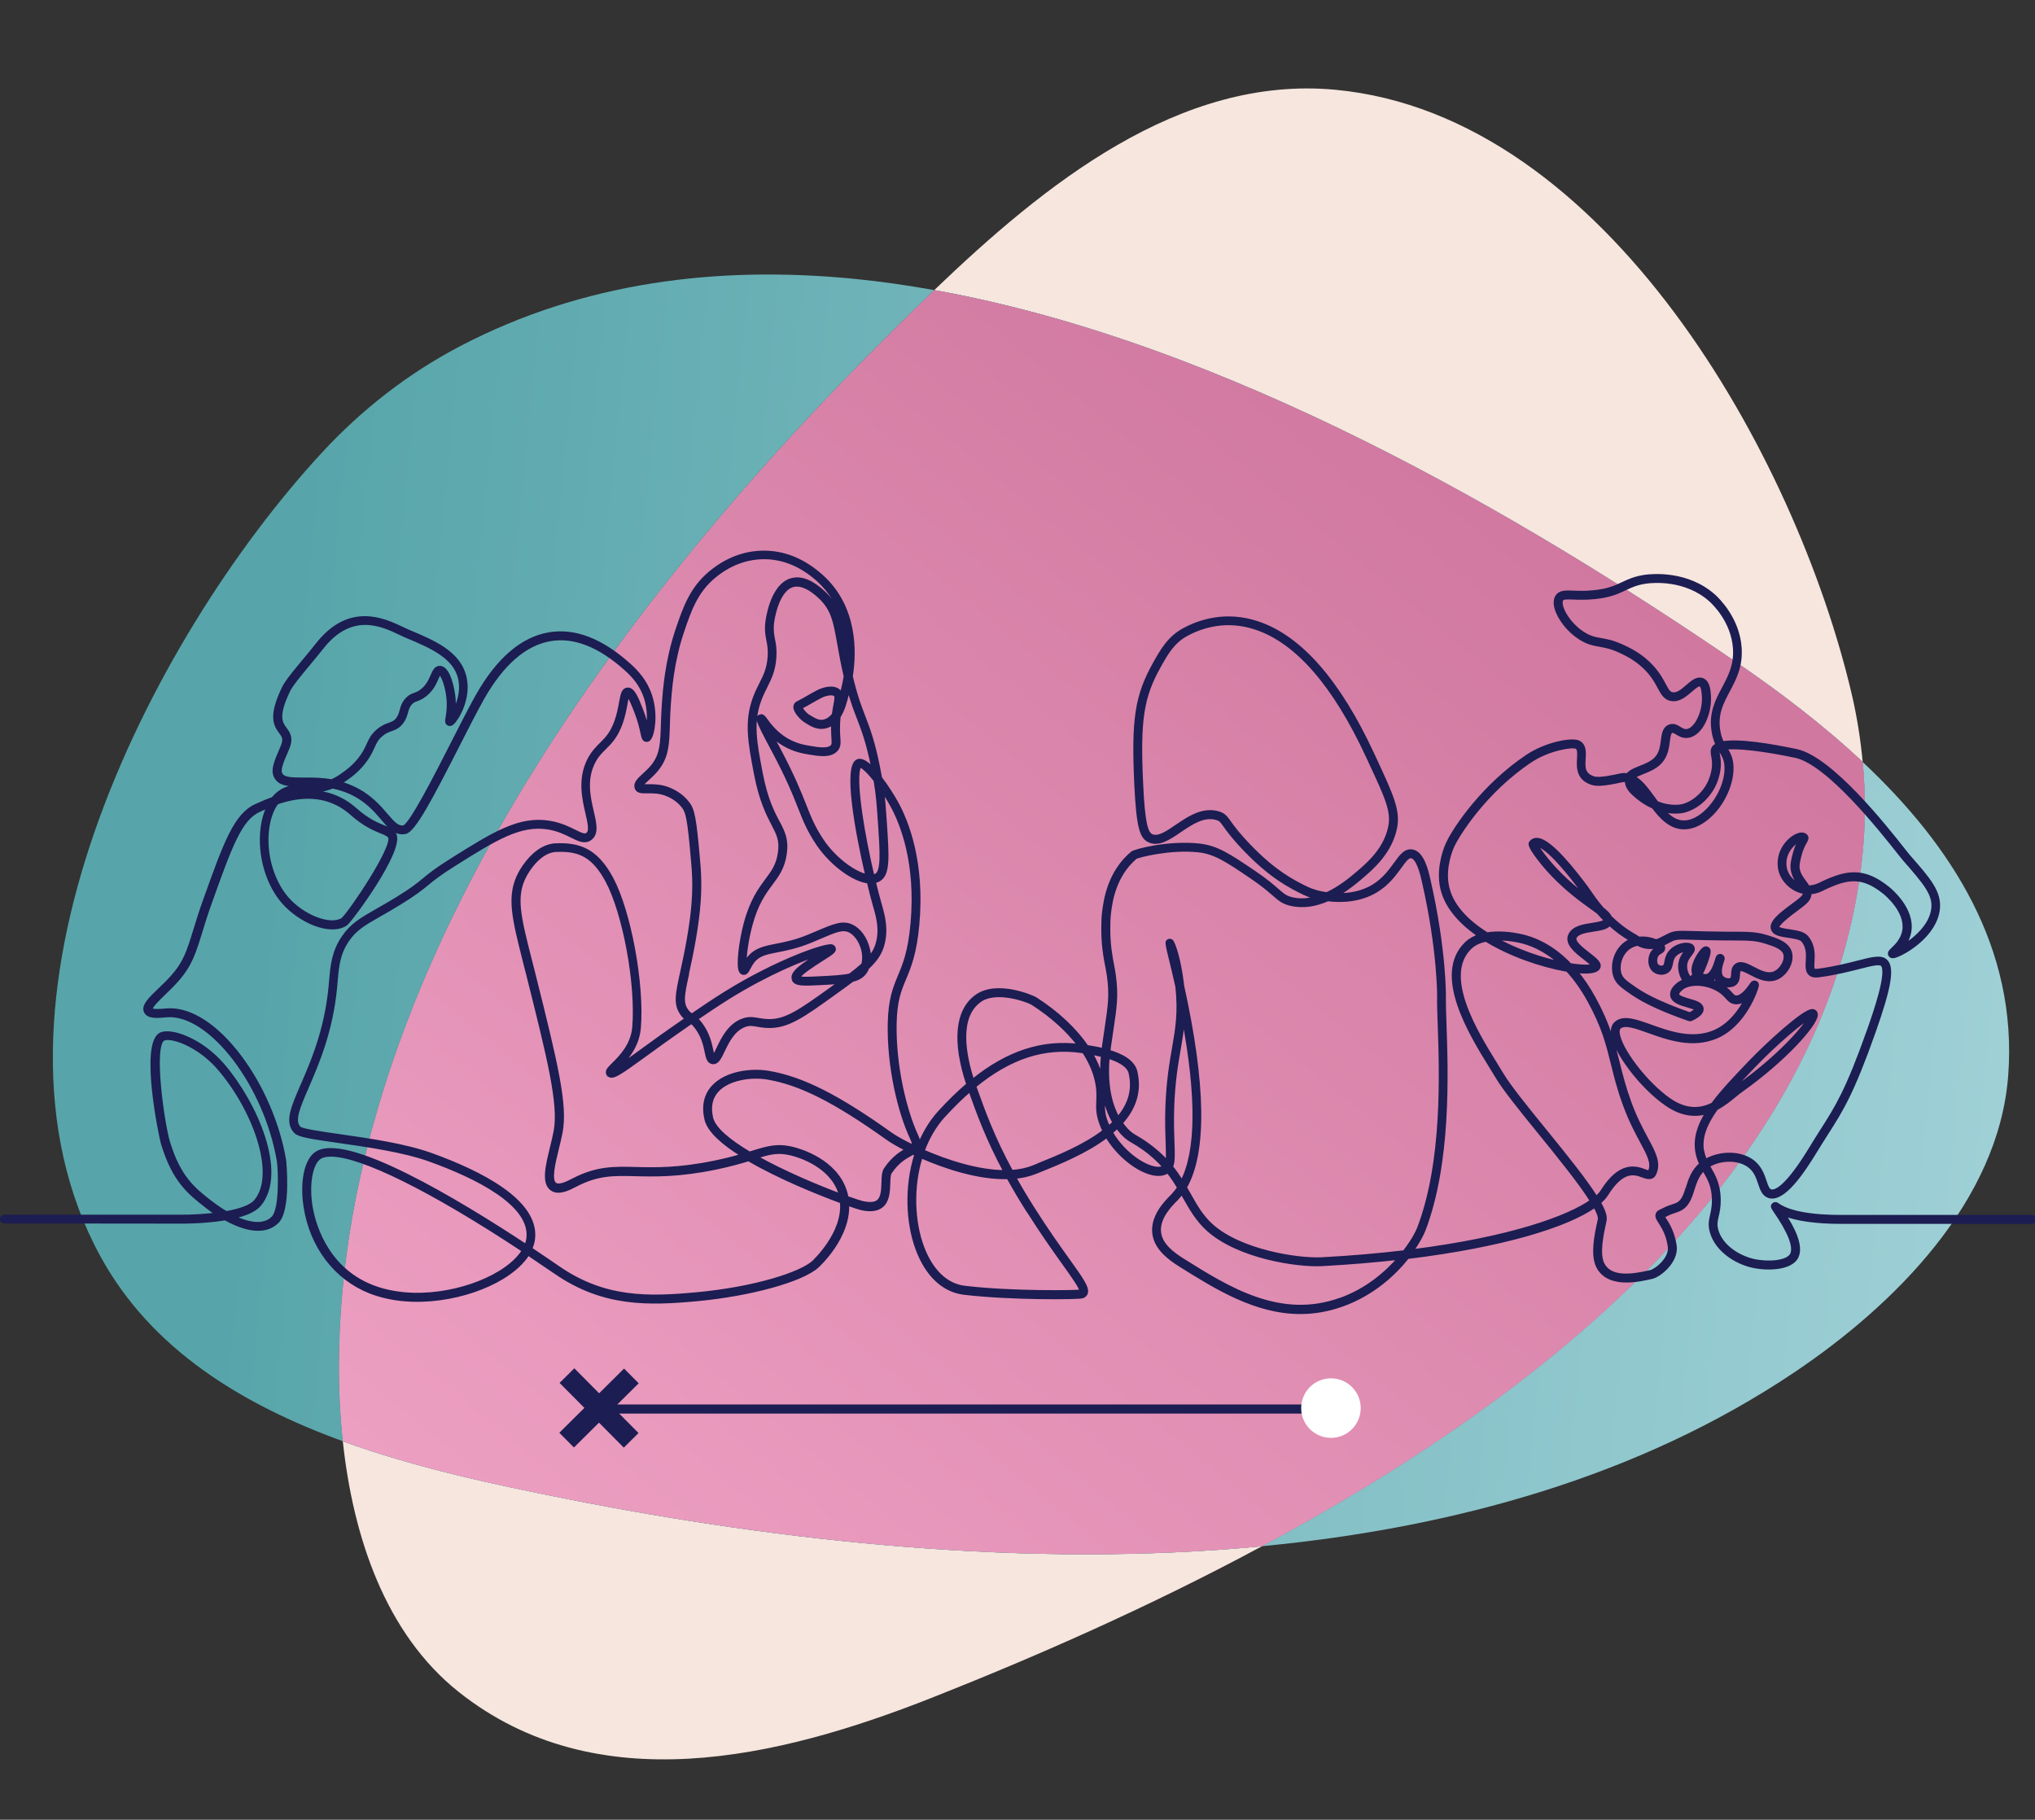 <?xml version="1.0" encoding="UTF-8"?><svg id="Layer_1" xmlns="http://www.w3.org/2000/svg" width="454" height="406" xmlns:xlink="http://www.w3.org/1999/xlink" viewBox="0 0 454 406"><rect x="0" y="0" width="454" height="406" fill="#333333" stroke="none"/><defs><style>.cls-1,.cls-2{fill:#1c1d52;}.cls-3{fill:url(#linear-gradient-4);}.cls-4{fill:url(#linear-gradient-3);}.cls-5{fill:url(#linear-gradient-2);}.cls-6{fill:url(#linear-gradient);}.cls-7{fill:#f6e6de;}.cls-8{fill:#fff;}.cls-2{stroke:#1c1d52;stroke-miterlimit:10;stroke-width:.75px;}</style><linearGradient id="linear-gradient" x1="-3578.04" y1="1604.7" x2="-3576.59" y2="1604.7" gradientTransform="translate(1113376.43 -370854.05) rotate(5.72) scale(299.27)" gradientUnits="userSpaceOnUse"><stop offset="0" stop-color="#57a5aa"/><stop offset="1" stop-color="#a6d5db"/></linearGradient><linearGradient id="linear-gradient-2" x1="-3578.04" y1="1604.84" x2="-3576.59" y2="1604.84" xlink:href="#linear-gradient"/><linearGradient id="linear-gradient-3" x1="-3578.04" y1="1604.72" x2="-3576.59" y2="1604.72" xlink:href="#linear-gradient"/><linearGradient id="linear-gradient-4" x1="-4201.81" y1="1627.02" x2="-4200.28" y2="1627.02" gradientTransform="translate(-391036.39 1158746.61) rotate(129.83) scale(271.43)" gradientUnits="userSpaceOnUse"><stop offset="0" stop-color="#cd739b"/><stop offset="1" stop-color="#f0a4c6"/></linearGradient></defs><path class="cls-6" d="M199.57,73.36c2.86-2.83,5.82-5.73,8.85-8.64-5.84-1.04-11.66-1.89-17.46-2.47-30.81-3.09-60.93.69-88.23,14.94h.01c-11.7,6.1-22.13,14.26-30.97,23.85-38.52,41.74-79.99,123.4-49.33,179.33,11.38,20.77,31.69,33.06,54.05,41.18-.62-5.8-.88-11.56-.86-17.1.3-87.39,63.19-171,123.95-231.1Z"/><path class="cls-5" d="M415.56,170c.68,7.29.65,14.66-.19,22h0c-3.33,29.17-16.45,54.94-35.36,77.61-25.57,30.65-61.69,55.57-98.46,75.36,43.04-4.11,84.33-15.66,118.76-38.79,22.44-15.08,45.59-38.23,47.71-66.19,2.16-28.42-12.6-51.34-32.47-69.99Z"/><path class="cls-7" d="M415.56,170c-.48-5.12-1.29-10.2-2.46-15.19-12.35-52.7-54.62-129.08-115.16-134.78-34.8-3.28-64.97,21.16-89.51,44.69,65,11.63,131.21,50.41,178.74,82.9,9.79,6.69,19.59,14.11,28.39,22.37Z"/><path class="cls-7" d="M126.63,334.45c-15.99-3.17-33.62-6.89-50.15-12.89,2.27,21.19,9.43,42.87,25.86,55.93,30.7,24.38,71.17,14.86,105.43,1.34,22.72-8.97,48.4-20.19,73.78-33.85-52.1,4.97-106.76-.98-154.92-10.52Z"/><path class="cls-4" d="M380.01,269.61c18.91-22.67,32.03-48.45,35.36-77.62h0c.84-7.33.87-14.7.19-21.99-8.8-8.26-18.6-15.68-28.39-22.37-47.53-32.49-113.75-71.28-178.74-82.9-3.04,2.91-5.99,5.81-8.85,8.64-60.76,60.1-123.65,143.71-123.95,231.1-.02,5.54.24,11.3.86,17.1,16.52,6,34.16,9.73,50.15,12.89,48.16,9.54,102.82,15.49,154.92,10.52,36.76-19.79,72.89-44.71,98.46-75.36Z"/><path class="cls-3" d="M380.01,269.61c18.91-22.67,32.03-48.45,35.36-77.62h0c.84-7.33.87-14.7.19-21.99-8.8-8.26-18.6-15.68-28.39-22.37-47.53-32.49-113.75-71.28-178.74-82.9-3.04,2.91-5.99,5.81-8.85,8.64-60.76,60.1-123.65,143.71-123.95,231.1-.02,5.54.24,11.3.86,17.1,16.52,6,34.16,9.73,50.15,12.89,48.16,9.54,102.82,15.49,154.92,10.52,36.76-19.79,72.89-44.71,98.46-75.36Z"/><g id="Layer_1-2"><path class="cls-2" d="M453.42,271.43h-42.87c-9.01,0-12.62-1.66-13.97-2.66-.44-.33-.74-.2-.92-.03-.4.37-.17.7.28,1.36,3.28,4.72,4.56,7.99,3.82,9.7-.85,1.95-5.62,2.15-8.67,1.42-3.29-.78-7.08-3.15-8.09-6.69-.37-1.3-.19-2.1.07-3.22.22-.94.48-2.11.44-3.86-.08-3.25-1.16-5.11-2.1-6.76-.11-.2-.22-.39-.34-.59,2.68-1.65,6.57-1.73,8.96-.11,1.56,1.06,2.09,2.63,2.55,4.01.44,1.32.85,2.56,2.11,2.94,3.21.95,7.47-5.38,10.41-10.21.88-1.45,1.66-2.67,2.42-3.86,3.32-5.2,5.71-8.96,10.48-22.44,3.65-10.29,4.36-14.66,2.65-16.11-1.09-.93-2.99-.45-6.14.36-2.3.59-5.17,1.32-8.85,1.82-.73.1-.99-.02-1.08-.1-.24-.22-.2-1.03-.15-1.8.09-1.55.22-3.68-1.36-5.53-.76-.9-2.36-1.14-3.9-1.37-.94-.14-2.37-.36-2.55-.71-.39-.7,2.8-3.07,4-3.96.82-.61,1.6-1.19,2.1-1.66.85-.79,1.1-1.52,1.04-2.22,1.45-.07,2.57-.65,3.11-.93.07-.04.14-.07.19-.09,5.17-2.44,8.48-2.91,13.35,1.02.51.41,4.97,4.15,4.37,8.35-.31,2.13-1.78,3.54-2.57,4.28-.42.4-.94.9-.48,1.41.34.37.87.2,1.15.1,2.24-.73,8.93-4.74,9.53-10.5.39-3.81-2.1-6.65-6.65-11.82-.19-.21-.6-.73-1.16-1.45-3.98-5.05-16.12-20.4-23.84-22.03-5.92-1.24-12.96-2.39-16.48-1.72-.36-.71-.67-1.56-.87-2.76-.61-3.7.74-6.22,2.15-8.89,1.43-2.68,2.9-5.45,2.62-9.59-.44-6.44-4.88-10.74-5.76-11.54-5.95-5.35-13.8-4.59-15.32-4.39-2.32.32-3.72.98-5.08,1.62-1.54.73-3.14,1.49-6.29,1.82-1.95.22-3.47.16-4.69.11-1.84-.07-3.06-.11-3.71.97-.38.63-.44,1.5-.17,2.51.58,2.2,2.82,5.34,5.96,7.09,1.46.81,2.58,1,3.76,1.21,1.23.22,2.61.45,4.74,1.46,1.18.56,3.16,1.5,5.13,3.34,1.85,1.73,2.71,3.33,3.4,4.61.74,1.38,1.33,2.47,2.74,2.7,1.69.27,3.09-.94,4.32-2,.82-.71,1.67-1.45,2.13-1.23.54.25.65,1.54.71,2.4.27,3.53-1.64,7.55-3.7,7.82-.64.08-1.1-.21-1.63-.53-.58-.36-1.29-.81-2.2-.5-1.26.44-1.43,1.77-1.61,3.18-.18,1.37-.37,2.94-1.54,4.12-.92.93-2.26,1.46-3.45,1.93-1.22.48-2.29.91-2.8,1.67-.51-.09-1.05-.08-1.62.04-1.65.36-4.72,1.02-5.91.65-2.42-.75-2.33-2.4-2.21-4.34.08-1.43.18-2.91-1.13-3.64-1.45-.8-7.3.28-11.5,3.09-9.69,6.45-16.2,15.97-17.84,19.57-.35.76-2.03,4.77-1.37,9.09.7,4.56,4.09,8.38,8.53,11.4-1.08.36-2.09.9-2.93,1.69-7.28,6.94.98,20.3,5.42,27.48.51.81.96,1.56,1.35,2.21,1.7,2.88,5.58,7.65,9.69,12.71,4.14,5.1,8.98,11.06,11.49,15.09-5.21,3.7-18.19,8.41-40.11,11.17,1.39-1.95,2.26-3.63,2.65-4.61,5.78-15.07,5.07-35.17,4.7-45.96-.08-2.52-.16-4.51-.13-5.85,0-.1.19-10.55-3.47-26.48-.44-1.93-1.37-5.95-3.69-6.32-1.52-.24-2.5,1.1-3.73,2.81-1.15,1.59-2.59,3.56-4.93,4.99-2.66,1.62-5.6,2.01-8.06,1.95,2.36-1.36,4.24-2.96,5.32-3.88,2.43-2.07,6.51-5.54,7.65-10.98.81-3.89-.78-7.3-4.61-15.55l-.49-1.05c-7.55-16.26-16.18-26.08-25.66-29.21-6.98-2.31-12.78-.44-16.41,1.53-3.37,1.83-4.95,4.68-6.63,7.69-3.93,7.07-4.73,12.3-4.07,26.66.47,10.05,1.27,12,3.03,12.77,2.09.92,4.35-.61,6.73-2.23,2.64-1.79,5.36-3.64,8.24-2.8.87.25,1.08.54,1.85,1.63.75,1.05,2,2.8,4.79,5.66,5.49,5.64,9.61,7.86,13.03,9.49.65.31,1.33.56,2.14.78.16.05.35.09.56.14-1.79.52-3.68.71-5.57.26-1.42-.34-1.98-.83-3.23-1.92-1.08-.94-2.55-2.23-5.35-4.12-5.46-3.68-8.2-5.54-12.25-5.95-6.78-.7-14.22,1.24-14.81,1.75-5.25,4.4-6.03,10.77-6.33,13.16-.16,1.23-.17,2.19-.18,3.4-.05,3.94.48,6.64.89,8.8.15.77.27,1.42.36,2.04.59,4.38.23,6.72-.53,11.83-.17,1.09-.35,2.3-.54,3.69-.05.34-.09.67-.13,1.01-1.31-.33-2.59-.55-3.65-.71-2.63-3.84-6.56-7.55-11.43-10.68-.75-.48-8.6-3.83-13.15-.62-4.47,3.16-5.14,10.14-1.94,19.72-2.08,1.77-4.17,3.8-6.29,6.12-2.19,2.39-3.8,5.23-4.91,8.27l-.07-.04c.44-.65.45-1.52-.23-2.98-2.45-5.28-5-15.36-4.79-25.04.11-5.11,1.05-7.36,2.14-9.96,1.09-2.62,2.34-5.59,2.92-12.01,1.27-13.95-2.39-23.04-4.7-27.21-.69-1.25-2.08-3.53-3.61-5.52-.14-.79-.3-1.65-.49-2.57-1.16-5.71-2.16-8.31-3.22-11.08-.88-2.29-1.79-4.66-2.82-9.02.85-5.37,1.13-15.43-6.58-22.35-4.04-3.62-8.47-5.41-13.21-5.33-2.88.05-7.24.88-11.64,4.55-4.26,3.55-5.75,7.95-7.34,12.61-2.4,7.06-2.87,13.74-3.08,16.59-.12,1.78-.17,3.34-.22,4.71-.13,4.2-.21,6.74-2.24,9.25-.62.76-1.31,1.39-1.92,1.95-1.13,1.04-2.03,1.86-1.69,2.89.28.88,1.28.87,2.42.85,1.13-.02,2.68-.05,4.33.6.86.34,2.48,1.13,3.69,2.69.93,1.19,1.32,2.48,2.15,12.31l.05.6c.06.65.08,1.02.1,1.22.31,4.58,0,9.14-1.06,15.23-.54,3.14-1.09,5.64-1.53,7.65-1.08,4.96-1.58,7.22.13,9.43.33.43.64.71.94.94-2.74,1.89-4.98,3.49-5.71,4-1.61,1.15-3.06,2.21-4.34,3.14-2.1,1.53-4.02,2.94-5.3,3.74,1.65-1.64,4.42-4.55,4.77-8.87.8-9.76-2.2-25.97-6.16-33.34-3.49-6.48-7.37-7.65-12.5-7.44-4.39.19-7.33,5.16-7.88,6.16-2.78,5.07-1.52,10.01.97,19.84.23.94.49,1.91.75,2.95,4.69,18.69,7.27,28.98,6.09,35.02-.22,1.13-.51,2.34-.8,3.51-1,4.09-1.95,7.95.05,9.31,1.53,1.04,3.74-.09,5.2-.85l.25-.13c4.91-2.51,8.39-2.41,13.2-2.29,4.3.1,9.65.24,17.87-1.46,3.15-.65,5.47-1.31,7.37-1.89,6.78,3.97,15.54,7.52,20.74,9.43.74,7.02-6.23,13.41-6.3,13.49-2.78,2.51-12.85,5.84-26.05,7.07-10.77,1-20.54,1.25-30.82-5.85-1.59-1.09-3.72-2.55-6.23-4.22.35-.77.57-1.54.65-2.32.89-8.33-11.88-14.75-22.75-18.67-5.96-2.15-14.06-3.3-20.56-4.23-3.93-.56-8.38-1.19-8.91-1.73-1.55-1.55-.25-4.53,1.7-9.04,2.26-5.22,5.37-12.36,6.34-22.18.06-.53.1-1.05.14-1.56.28-3.25.52-6.07,2.54-9.07,1.74-2.57,3.7-3.69,7.28-5.73,1.23-.69,2.61-1.49,4.21-2.47,3.56-2.18,4.89-3.27,6.3-4.42,1.29-1.06,2.62-2.15,5.89-4.21,9.25-5.82,14.83-9.33,21.15-8.29,2.24.37,3.9,1.2,5.23,1.86,1.62.8,2.9,1.45,4.12.56,1.54-1.12,1.06-3.27.43-5.99-.73-3.18-1.65-7.14.27-10.99.74-1.5,1.61-2.36,2.53-3.26,1.25-1.24,2.54-2.53,3.6-5.42.63-1.73.92-3.37,1.13-4.56.12-.68.27-1.51.42-1.83.56.47,1.46,2.82,1.86,3.86.78,2.03,1.11,3.55,1.33,4.56.23,1.08.37,1.68,1.03,1.66.18,0,.44-.07.66-.4.77-1.08,1.52-5.42.16-9.55-1.07-3.25-3-5.29-4.74-6.86-6.13-5.51-12.1-7.84-17.78-6.9-6.1,1-11.54,5.69-16.17,13.92-1.52,2.7-3.43,6.47-5.46,10.46-3.49,6.86-9.33,18.34-10.86,18.69-1.36.24-2.27-.75-3.9-2.66-1.61-1.89-3.82-4.47-7.67-6.18-.92-.41-1.82-.73-2.71-.97.25-.15.51-.32.78-.5,1.38-.94,3.48-2.37,5.24-4.99.72-1.07,1.09-1.91,1.43-2.65.45-1,.78-1.72,1.76-2.56.87-.75,1.57-.99,2.24-1.23.8-.29,1.63-.58,2.42-1.66.61-.83.81-1.6,1-2.27.19-.71.36-1.33.98-1.98.43-.45.74-.56,1.2-.73.38-.14.86-.31,1.48-.71,1.9-1.23,2.66-2.99,3.16-4.15.19-.42.44-1,.55-1.08.5.04,1.66,2.51,1.94,5.78.16,1.88-.07,3.3-.22,4.14-.11.69-.22,1.29.4,1.47.4.12.72-.18.82-.27.91-.84,3.78-5.31,2.74-10.09-1.21-5.58-6.97-8-12.55-10.33-.4-.17-.85-.38-1.37-.63-4.15-1.97-11.88-5.66-19.11,3.62-.89,1.14-1.91,2.38-2.9,3.55-1.99,2.39-3.87,4.65-4.55,6.06-3.14,6.48-1.77,8.37-.65,9.88.66.91,1.1,1.52.36,3.23-1.47,3.41-2.21,5.13-1.52,6.6.92,1.94,3.25,1.93,6.21,1.92.97,0,2.03,0,3.15.06-.98.14-1.91.17-2.79.19-1.97.05-3.83.09-5.62,1.38-.54.39-1.04.87-1.48,1.42-1.06.37-2.13.81-3.25,1.33-.2.09-.36.17-.5.22-4.67,2.07-6.95,8.45-11.5,21.17-.97,2.71-1.64,4.89-2.23,6.81-1.39,4.54-2.16,7.04-5.01,10.25-.89,1-1.9,1.97-2.8,2.83-2.2,2.11-3.78,3.64-3.13,4.95.6,1.22,2.59,1.05,4.2.91.26-.02.5-.04.7-.06,9.62-.52,21.9,15.56,24.75,32.49.27,1.64.67,10.66-1.23,12.62-2,2.06-5.42,1.48-8.82-.16,2.52-.57,4.74-1.44,5.82-2.76,5.92-7.16-.91-22.64-8.12-31.07-4.94-5.77-11.63-8.02-13.89-6.99-4.41,2.03-.08,22.91.36,24.37,2.52,8.37,5.92,11.03,9.86,14.11.76.6,1.55,1.17,2.37,1.69-3.14.42-6.32.52-8.09.51H.94c-.34.01-.61.3-.59.63.01.3.27.56.59.57,10.52.01,29.04.03,39.57.04.34,0,5.15.03,9.75-.74,4.32,2.43,8.9,3.46,11.65.64,2.67-2.76,1.57-13.58,1.55-13.67-1.37-8.1-5-16.55-9.99-23.17-5.16-6.86-11.01-10.63-16.04-10.35-.22,0-.47.04-.74.06-.76.07-2.76.23-2.98-.22-.25-.5,1.64-2.32,2.88-3.53.91-.87,1.94-1.86,2.86-2.91,3.03-3.41,3.87-6.16,5.28-10.71.58-1.91,1.24-4.06,2.21-6.75,4.43-12.39,6.66-18.61,10.84-20.46.14-.07.32-.14.51-.23.43-.2.98-.46,1.63-.73-.72,1.43-1.22,3.17-1.44,5.13-.67,5.82,1.16,12.19,4.68,16.25,3.68,4.25,10.45,7.26,14,4.94.98-.65,12.96-16.8,10.84-20.14-.5-.79-1.31-1.11-2.43-1.57-1.5-.61-3.55-1.44-6.31-3.89-4.11-3.64-9.24-4.74-15.31-3.29,1.27-.64,2.65-.66,4.19-.71,1.8-.05,3.78-.09,6.02-1.03,1.27.25,2.59.64,3.93,1.23,3.6,1.61,5.62,3.97,7.24,5.86,1.65,1.93,2.95,3.44,5.05,3.07,1.95-.35,5.74-7.54,11.75-19.34,2.02-3.97,3.94-7.73,5.44-10.41,4.43-7.88,9.58-12.36,15.29-13.3,5.28-.87,10.92,1.36,16.75,6.6,1.63,1.46,3.41,3.36,4.4,6.33.93,2.82.74,5.61.42,7.19-.22-1-.59-2.48-1.29-4.3-1.12-2.93-1.95-4.84-3.18-4.7-.96.1-1.16,1.22-1.47,2.9-.22,1.22-.49,2.73-1.08,4.36-.96,2.64-2.1,3.77-3.31,4.98-.94.94-1.92,1.92-2.76,3.59-2.11,4.25-1.1,8.62-.36,11.81.52,2.27.94,4.07.05,4.71-.59.42-1.34.08-2.84-.67-1.33-.66-3.15-1.57-5.58-1.97-6.77-1.12-12.5,2.49-22.01,8.46-3.34,2.1-4.7,3.22-6.01,4.3-1.37,1.13-2.67,2.2-6.16,4.33-1.59.97-2.96,1.76-4.18,2.45-3.61,2.06-5.78,3.29-7.69,6.11-2.21,3.26-2.47,6.37-2.76,9.65-.05.51-.08,1.02-.14,1.54-.95,9.63-4.01,16.68-6.25,21.82-2.16,4.98-3.59,8.27-1.44,10.41.8.79,3.68,1.23,9.61,2.08,6.45.92,14.48,2.06,20.31,4.16,10.45,3.77,22.74,9.84,21.93,17.38-.07.59-.22,1.18-.47,1.77-14.78-9.75-40.79-25.53-47.04-20.45-2.14,1.74-3.03,6.44-2.21,11.71,1.37,8.88,6.77,15.97,14.43,19,9.66,3.81,22.15,1.29,29.5-3.16,2.64-1.6,4.6-3.42,5.78-5.32,1.99,1.33,4.03,2.71,6.11,4.14,10.62,7.33,20.61,7.09,31.63,6.06,11.81-1.1,23.31-4.27,26.76-7.38.33-.29,7.16-6.57,6.75-13.94,1.63.58,2.73.94,3.05,1,2.02.46,3.5.29,4.52-.5,1.5-1.16,1.56-3.37,1.62-5.14.03-.95.06-1.95.32-2.34,1.62-2.43,3.26-3.35,4.47-4.03.22-.13.44-.25.64-.37.22.11.46.22.69.33-2.29,7.2-1.9,15.29.26,21.11,2.15,5.79,5.86,9.29,10.44,9.83,10.48,1.24,25.6,1.09,26.43.79.52-.19.74-.54.82-.81.37-1.19-1-3.11-4.01-7.31-2-2.81-4.75-6.64-7.86-11.55-1.58-2.49-2.95-4.81-4.15-6.98,1.66-.15,3.25-.5,4.7-1.08l1.07-.43c4.21-1.7,10.23-4.13,14.86-7.66,2.36,4,6.16,7,9.16,8.06,1.67.59,3.11.61,4.13.04.11-.07.22-.13.32-.21.95,1.2,1.74,2.4,2.45,3.6-.42.65-.89,1.23-1.38,1.75l-.24.24c-1.31,1.34-4.39,4.46-3.92,8.24.4,3.28,3.35,5.52,5.87,7.1,7.99,4.99,16.79,10.51,26.78,10.51,3.02,0,6.14-.51,9.39-1.67,6.72-2.42,11.51-6.83,14.52-10.62,21.14-2.57,35.65-7.06,41.78-11.44.72,1.29,1.12,2.3,1.06,2.91-.02.14-.09.51-.19.93-.5,2.26-1.52,6.97-.22,9.6,2.31,4.7,9.14,3.13,12.06,2.46,1.8-.41,5.71-3.6,5.18-7.09-.45-2.97-1.59-4.75-2.27-5.81-.16-.24-.34-.52-.42-.7.81-.36,1.08-.51,1.24-.6.11-.06.42-.18.94-.36l1.08-.38c2.18-.77,2.81-2.74,3.4-4.64.51-1.6,1.03-3.25,2.43-4.53.08.16.18.31.26.47.96,1.66,1.87,3.25,1.95,6.17.04,1.59-.2,2.64-.4,3.56-.27,1.2-.51,2.23-.05,3.83,1.15,4.01,5.35,6.69,8.99,7.55,3.35.8,8.87.66,10.08-2.13,1.07-2.47-.9-6.28-2.93-9.39,2.87,1.14,7.21,1.76,12.59,1.76h42.9c.32-.04.55-.31.54-.62,0-.3-.24-.56-.55-.59ZM46.97,268.23c-3.78-2.96-7.03-5.5-9.44-13.5-1.17-3.9-3.79-21.63-1.03-22.91.22-.1.53-.16.91-.16,2.39,0,7.52,2.13,11.53,6.82,7.81,9.13,13.06,23.49,8.1,29.48-1.07,1.29-3.68,2.11-6.58,2.63-1.23-.71-2.41-1.53-3.5-2.38M78.39,181.48c2.92,2.59,5.17,3.51,6.67,4.12.94.38,1.56.64,1.85,1.08,1.32,2.08-9.02,17.29-10.48,18.44-2.67,1.76-8.82-.58-12.4-4.71-3.29-3.81-5.01-9.81-4.38-15.29.28-2.44,1.03-4.53,2.11-6,4.33-1.51,10.99-2.64,16.62,2.36M73.97,174.24c-2.03-.36-3.92-.39-5.61-.39h-.65c-2.88,0-4.54-.05-5.1-1.22-.46-.96.25-2.61,1.53-5.58,1.02-2.37.24-3.42-.51-4.44-.96-1.31-2.05-2.8.78-8.61.62-1.27,2.45-3.47,4.4-5.81.99-1.2,2.02-2.43,2.93-3.59,6.62-8.49,13.5-5.22,17.6-3.26.51.24,1,.48,1.43.65,5.28,2.22,10.76,4.51,11.82,9.47.64,2.94-.43,5.78-1.36,7.46.08-.82.13-1.87.03-3.08-.15-1.79-1.06-6.88-3.14-6.91-.91,0-1.29.88-1.7,1.82-.48,1.09-1.12,2.58-2.7,3.61-.5.32-.86.45-1.23.58-.51.19-1.05.37-1.68,1.04-.84.89-1.07,1.71-1.28,2.52-.17.63-.33,1.22-.79,1.86-.57.78-1.1.97-1.84,1.23-.7.25-1.58.56-2.63,1.46-1.2,1.02-1.61,1.94-2.09,2.99-.32.69-.67,1.49-1.33,2.46-1.63,2.42-3.6,3.77-4.91,4.66-.67.46-1.32.81-1.95,1.09M111.39,283.96c-7.09,4.29-19.12,6.72-28.4,3.07-10.75-4.24-13.18-14.88-13.66-18.04-.73-4.7.02-9.14,1.77-10.57.61-.5,1.52-.74,2.72-.74,6.78,0,22.56,7.81,42.98,21.33-1.07,1.74-2.9,3.44-5.4,4.95M196.25,183.6c.43,6.45.71,10.72-.73,11.62-.23.15-.51.24-.81.28-1.09-4.65-2.05-9.48-2.65-13.6-1.5-10.19-.24-10.97-.23-10.98.03,0,.05,0,.07,0,.51,0,1.82,1.21,3.36,3.16.58,3.41.74,5.9.98,9.53M173.54,183.38c-1.12-2.15-2.65-5.1-3.75-10.85-1.31-6.85-2.18-11.36-.28-16.42.4-1.08.86-1.98,1.3-2.87.95-1.91,1.86-3.71,2.03-6.71.1-1.75-.1-2.82-.31-3.86-.21-1.05-.39-2.05-.21-3.71,0-.07.89-7.4,4.62-8.36.24-.07.51-.1.82-.1,1.19,0,2.91.58,5.19,2.74,2.84,2.69,3.33,5.43,4.21,10.42.36,2.06.78,4.39,1.44,7.22-.29,1.84-.64,3.05-.68,3.22-.07.25-.15.56-.24.92v.03c-.08-.36-.27-.67-.59-.94-1.26-1.07-3.51-.36-4.64.22-.94.49-1.68.93-2.35,1.31-.76.44-1.41.82-2.18,1.19-.35.17-.54.49-.55.89-.02,1.1,1.59,2.79,2.65,3.34.07.04.16.09.26.16.65.4,1.99,1.23,3.48,1,.8-.12,1.47-.43,2.04-.85-.02.41-.03.84-.02,1.29,0,.81.05,1.46.08,1.98.07,1.16.08,1.52-.23,1.86-.87.96-3,.61-5.07.26-1.13-.19-3.03-.51-5.12-1.75-2.41-1.44-3.82-3.35-4.56-4.38-.47-.64-.83-1.14-1.39-.8-.61.37-.79.49,2.75,7.12l.22.4c3.37,6.32,4.81,9.97,5.97,12.91,1.13,2.86,1.95,4.93,3.97,7.96,2.82,4.24,7.78,8.13,11.35,8.51.51,2.16,1.01,4.07,1.42,5.5l.06.2c.62,2.19,1.46,5.18.39,8.47-.33,1.02-.87,1.94-1.68,2.88,0-.78-.1-1.59-.34-2.42-.62-2.2-1.95-3.97-3.57-4.74-2.03-.96-3.93-.16-7.71,1.45-.59.25-1.23.52-1.94.81-2.87,1.2-5.26,1.66-7.17,2.04-2.67.52-4.77.94-6.29,2.98-.31.42-.55.84-.75,1.2-.02-1.73.37-5.26,1.34-8.79,1.3-4.81,3.02-7.13,4.55-9.18,1.42-1.92,2.65-3.57,3.09-6.64.46-3.19-.4-4.84-1.59-7.13M186.31,157.26c-.11.6-.24,1.31-.35,2.14-.58.79-1.36,1.39-2.38,1.55-1.04.16-2.09-.48-2.64-.82-.14-.08-.25-.16-.34-.2-.89-.46-1.81-1.63-1.96-2.1.74-.36,1.4-.75,2.1-1.15.68-.39,1.39-.8,2.3-1.28.93-.49,2.61-.94,3.27-.38.33.28.27.8,0,2.24M189.33,153.64c.79,2.93,1.52,4.83,2.24,6.68,1.04,2.71,2.02,5.28,3.16,10.89.03.14.06.28.08.42-1.31-1.39-2.59-2.27-3.5-1.86-2.81,1.26-.22,15.63,2.12,25.64-2.95-.58-7.37-3.91-10.03-7.9-1.94-2.92-2.74-4.94-3.84-7.73-1.17-2.96-2.63-6.64-6.02-13.03l-.22-.4c-.51-.94-.94-1.78-1.31-2.5.76.75,1.68,1.52,2.82,2.19,2.28,1.37,4.41,1.71,5.54,1.91,2.39.4,4.87.81,6.19-.65.68-.76.63-1.56.54-2.77-.04-.51-.07-1.13-.08-1.91,0-1.04.06-1.95.14-2.75.97-1.48,1.43-3.33,1.74-4.57.08-.34.16-.63.22-.86.05-.15.12-.41.21-.77M153.35,217.14c.44-2.02.99-4.54,1.54-7.7,1.07-6.19,1.39-10.83,1.08-15.52,0-.21-.05-.58-.1-1.24l-.05-.6c-.83-9.77-1.23-11.45-2.41-12.96-1.39-1.8-3.25-2.7-4.22-3.09-1.55-.61-2.98-.69-4.12-.69h-.67c-.46,0-1.03.02-1.24-.05,0-.31.76-.99,1.37-1.54.64-.59,1.37-1.25,2.04-2.09,2.29-2.83,2.38-5.68,2.51-9.99.04-1.37.08-2.91.22-4.67.2-2.81.65-9.38,3.01-16.28,1.53-4.49,2.97-8.73,6.97-12.06,4.12-3.44,8.19-4.23,10.88-4.27,4.4-.07,8.57,1.61,12.36,5.01,5.63,5.06,6.7,12.08,6.52,17.34-.23-1.21-.43-2.32-.62-3.36-.9-5.07-1.43-8.13-4.57-11.1-2.64-2.5-5.06-3.49-7.18-2.94-4.54,1.17-5.5,9.07-5.54,9.41-.22,1.86,0,2.99.22,4.1.19.96.38,1.96.29,3.55-.16,2.73-.96,4.35-1.91,6.22-.46.92-.93,1.85-1.36,2.99-2.02,5.38-1.12,10.04.22,17.09,1.14,5.92,2.71,8.96,3.87,11.19,1.16,2.24,1.86,3.58,1.46,6.38-.39,2.76-1.48,4.22-2.86,6.08-1.51,2.03-3.38,4.55-4.74,9.59-1.08,3.98-1.79,9.55-1.08,10.76.16.27.36.37.51.41.65.17.97-.45,1.31-1.09.22-.4.48-.91.86-1.42,1.23-1.66,2.94-2,5.53-2.51,1.97-.38,4.42-.87,7.42-2.11.7-.29,1.35-.57,1.95-.82,3.54-1.52,5.16-2.21,6.7-1.48,1.28.61,2.4,2.13,2.92,3.97.36,1.28.37,2.54.07,3.56-.79.72-1.76,1.5-2.89,2.36-1.56.36-3.83.47-6.97.63-1.81.09-4.06.21-4.46-.11.09-.81,3.71-3.1,5.08-3.97,2.45-1.55,3.11-1.96,2.76-2.68-.06-.1-.18-.29-.47-.37-1.37-.39-12.32,3.4-23.77,10.53-2.32,1.45-5.02,3.25-7.46,4.93-.37-.27-.68-.5-1.04-.96-1.36-1.75-.94-3.69.1-8.41M177,218.52c.44,1.17,2.3,1.08,5.69.91,1.89-.09,3.48-.18,4.82-.31-.68.5-1.42,1.03-2.21,1.59-6.65,4.77-9.99,7.17-13.93,7.03-.91-.03-1.62-.16-2.24-.26-1.12-.2-2.1-.36-3.47.15-2.97,1.12-4.41,4.1-5.44,6.26-.34.71-.79,1.66-1.08,1.89-.13-.22-.25-.85-.36-1.36-.31-1.49-.78-3.74-2.45-5.98-.37-.5-.7-.85-1-1.14,2.35-1.6,4.9-3.31,7.11-4.69,9.01-5.62,17.03-8.79,20.73-9.92-.19.12-.38.24-.56.36-3.72,2.36-6.13,4.01-5.58,5.44M168.67,258.13c3.2-.98,4.94-1.44,8.01-.66,1.45.36,8.8,2.52,10.73,8.73.05.16.09.33.14.49-4.97-1.86-12.66-5.06-18.87-8.55M197.54,260.86c-.46.69-.49,1.76-.52,2.99-.05,1.6-.1,3.4-1.14,4.21-.7.54-1.88.64-3.49.27-.48-.11-1.72-.51-3.47-1.14-.08-.45-.19-.91-.33-1.36-2.13-6.84-10.04-9.16-11.61-9.55-3.54-.9-5.65-.24-9.14.83-.21.07-.41.13-.63.2-4.48-2.67-7.92-5.44-8.48-7.88-.59-2.54-.14-4.62,1.33-6.18,2.47-2.63,7.49-3.38,11.18-2.76,7.28,1.22,15.05,5.14,26.81,13.54.84.6,2.35,1.49,4.29,2.47-1.24.69-3.07,1.76-4.81,4.37M203.56,255.72c-2.22-1.08-3.91-2.06-4.79-2.68-11.93-8.52-19.86-12.5-27.33-13.76-3.88-.65-9.38.06-12.27,3.12-1.77,1.88-2.32,4.34-1.64,7.3.6,2.61,3.83,5.42,8.1,8.07-1.66.49-3.66,1.02-6.19,1.54-8.08,1.67-13.36,1.54-17.59,1.43-4.81-.12-8.6-.22-13.79,2.43l-.26.13c-1.12.58-3.01,1.55-3.94.92-1.29-.87-.36-4.65.46-7.99.29-1.18.59-2.4.81-3.56,1.19-6.05-1.01-15.27-6.1-35.55-.26-1.03-.51-2.01-.75-2.95-2.5-9.82-3.63-14.31-1.08-18.95.49-.9,3.12-5.36,6.85-5.52.36-.02.69-.02,1.03-.02,4.24,0,7.37,1.3,10.33,6.81,3.88,7.2,6.81,23.07,6.02,32.66-.33,4.05-3.01,6.71-4.62,8.3-.85.84-1.27,1.26-1.27,1.78,0,.22.08.42.23.57.85.84,2.26-.14,8.14-4.41,1.28-.94,2.73-1.98,4.33-3.13.75-.53,3.15-2.24,6.03-4.23.31.26.65.62,1.07,1.16,1.52,2.02,1.93,4.02,2.24,5.48.25,1.23.46,2.21,1.35,2.37,1.06.18,1.63-.99,2.4-2.61.95-1.98,2.25-4.7,4.77-5.64,1.07-.4,1.77-.28,2.82-.09.66.11,1.42.25,2.41.28,4.36.15,7.81-2.33,14.68-7.27,1.55-1.11,2.93-2.1,4.13-3.01,1.37-.35,2.3-.9,2.92-1.83.2-.29.36-.61.49-.95,1.63-1.52,2.69-2.97,3.24-4.67,1.18-3.65.28-6.85-.37-9.18l-.06-.2c-.47-1.66-.92-3.4-1.36-5.19.43-.07.82-.22,1.18-.44,2.07-1.29,1.81-5.12,1.3-12.75-.19-2.79-.33-4.91-.65-7.3.71,1.05,1.44,2.22,2.12,3.46,2.23,4.05,5.79,12.88,4.55,26.51-.56,6.22-1.77,9.1-2.83,11.64-1.08,2.61-2.11,5.07-2.24,10.41-.22,9.93,2.3,20.02,4.9,25.59.5,1.08.58,1.53.21,1.93M293.57,198.92c-.75-.21-1.37-.43-1.94-.7-3.33-1.59-7.32-3.74-12.67-9.24-2.72-2.8-3.9-4.43-4.67-5.52-.82-1.14-1.23-1.72-2.52-2.09-.61-.18-1.22-.25-1.81-.25-2.72,0-5.22,1.69-7.47,3.22-2.19,1.49-4.08,2.77-5.55,2.12-1.16-.51-1.87-2.53-2.29-11.7-.65-14.08.12-19.18,3.91-26,1.66-2.97,3.09-5.55,6.14-7.2,3.42-1.86,8.88-3.62,15.43-1.45,9.15,3.02,17.54,12.64,24.93,28.56l.49,1.06c3.83,8.22,5.25,11.29,4.52,14.79-1.06,5.03-4.78,8.2-7.24,10.3-1.3,1.1-3.8,3.23-6.83,4.62-1.08-.15-1.95-.36-2.45-.5M247.19,235.81c2.39.74,4.57,1.85,4.97,3.58.93,4-.34,7.32-2.73,10.09-1.61-2.83-2.8-7.15-2.24-13.67M245.99,235.48c-.21,2.24-.21,4.24-.07,6.02-.08-.44-.19-.92-.33-1.42-.46-1.71-1.22-3.44-2.24-5.15.81.14,1.71.33,2.63.55M218.6,223.24c1.19-.84,2.72-1.14,4.29-1.14,3.33,0,6.81,1.36,7.48,1.79,4.35,2.79,7.9,6.03,10.42,9.4-8.24-1.03-15.97,1.48-23.81,7.82-1.83-5.66-3.49-14.25,1.63-17.86M210.59,248.9c1.95-2.14,3.89-4.03,5.81-5.7l.13.36c1.7,4.76,3.7,10.38,7.73,17.88h0c-6.11,0-13.13-2.33-18.37-4.62,1.07-2.92,2.61-5.64,4.7-7.94M229.42,270.23c3.12,4.95,5.88,8.8,7.89,11.62,2.08,2.91,4.04,5.65,3.84,6.22,0,0,0,0-.05.02-1.03.16-15.26.41-25.89-.85-4.1-.49-7.44-3.69-9.43-9.03-2.07-5.56-2.46-13.3-.3-20.17,5.54,2.43,12.97,4.86,19.44,4.66,1.28,2.33,2.76,4.84,4.48,7.55M231.61,259.93l-1.07.43c-1.49.6-3.14.93-4.89,1.04-4.18-7.71-6.22-13.43-7.95-18.26l-.21-.59c-.03-.07-.05-.14-.07-.22,7.88-6.48,15.61-8.96,23.87-7.76.15.02.31.05.49.07,1.24,1.9,2.14,3.83,2.65,5.72.64,2.37.58,3.83.52,5.25-.07,1.59-.12,3.09.83,5.46.18.43.36.85.57,1.27-4.41,3.4-10.33,5.79-14.75,7.57M246.91,250.63c-.86-2.12-.8-3.43-.74-4.95.03-.65.06-1.33.02-2.11.47,2.91,1.36,5.14,2.38,6.86-.39.39-.8.78-1.24,1.14-.15-.31-.29-.62-.41-.94M259.61,260.43c-.7.39-1.81.35-3.12-.12-2.82-1-6.4-3.85-8.6-7.67.47-.39.92-.79,1.34-1.21.39.54.79,1.03,1.19,1.45.94,1.01,1.58,1.37,2.46,1.89.54.32,1.22.71,2.15,1.37,1.95,1.37,3.46,2.79,4.7,4.2-.04.03-.08.05-.12.07M261.31,260.32c.5-1.09.43-2.75.34-5.27-.07-2.03-.17-4.55-.07-7.9.2-5.75.86-9.64,1.46-13.08.41-2.38.79-4.6.95-7.11,3.34,17.65,3.24,29.95-.32,36.73-.68-1.1-1.45-2.24-2.37-3.38M299.06,289.9c-13.43,4.84-24.94-2.36-35.1-8.72-2.43-1.52-4.97-3.45-5.3-6.2-.39-3.19,2.38-6.01,3.57-7.22l.25-.25c.42-.44.81-.92,1.18-1.43.2.34.38.68.58,1.02,1.45,2.56,2.82,4.98,5.1,7.09,6.74,6.22,20.04,8.23,25.66,7.92,6.12-.34,11.85-.82,17.18-1.43-2.9,3.38-7.24,7.12-13.12,9.24M313.29,279.32c-5.56.66-11.67,1.2-18.36,1.56-5.28.29-18.38-1.69-24.77-7.59-2.14-1.97-3.46-4.31-4.85-6.79-.29-.51-.59-1.05-.9-1.58,4.48-7.76,4.27-22.86-.61-45.01-.03-.25-.06-.51-.09-.77-.66-5.34-1.92-8.88-2.38-9.2-.14-.1-.33-.14-.5-.1-.16.04-.31.14-.39.28-.12.19.04,1.17.49,2.94.6,2.42,1.15,4.77,1.66,7.04.63,5.79.02,9.34-.75,13.78-.6,3.48-1.28,7.42-1.48,13.24-.11,3.4,0,6.05.07,8,.07,2.02.11,3.29-.05,4.12-1.24-1.37-2.74-2.75-4.63-4.08-.98-.69-1.68-1.1-2.24-1.43-.85-.5-1.36-.79-2.19-1.67-.4-.43-.81-.93-1.22-1.51,2.79-3.09,4.34-6.84,3.28-11.42-.54-2.34-3.22-3.71-6.04-4.55.05-.37.09-.77.15-1.16.2-1.37.37-2.59.54-3.68.79-5.24,1.14-7.62.53-12.18-.08-.65-.22-1.37-.36-2.11-.4-2.11-.91-4.74-.87-8.57,0-1.17.03-2.1.17-3.26.28-2.26,1.03-8.26,5.86-12.34.79-.36,7.57-2.15,13.94-1.5,3.73.38,6.4,2.18,11.68,5.75,2.73,1.84,4.18,3.11,5.23,4.02,1.31,1.14,2.04,1.78,3.75,2.18,2.91.69,5.76.07,8.27-1.03,2.89.36,7.1.29,10.81-1.96,2.55-1.55,4.07-3.64,5.28-5.31,1.13-1.56,1.81-2.44,2.54-2.32,1.51.24,2.37,3.97,2.69,5.38,3.62,15.77,3.44,26.08,3.44,26.18-.03,1.37.04,3.38.13,5.92.37,10.71,1.08,30.64-4.61,45.47-.35.92-1.41,2.92-3.23,5.27M383.31,167.45c.08-.1.21-.2.36-.27.07.13.16.26.23.39.66,1.09,1.19,1.96,1.21,3.75.03,3.18-1.62,6.89-4.19,9.47-1.69,1.69-3.54,2.63-5.23,2.63h-.03c-1.83,0-3.3-1.12-4.64-2.6,2.74.66,4.67.14,4.81.1,3.64-1.07,5.59-3.94,6.26-5.13.87-1.54,1.21-3.07,1.33-3.83.26-1.67.06-2.81-.08-3.54-.11-.58-.14-.8-.03-.94M366.41,172.39c1.3-.51,2.78-1.1,3.87-2.21,1.47-1.48,1.7-3.34,1.89-4.84.16-1.23.27-1.98.79-2.17.31-.11.57.03,1.14.37.61.38,1.37.85,2.45.71,3.05-.4,5.07-5.24,4.77-9.13-.09-1.21-.22-2.86-1.41-3.42-1.19-.56-2.35.45-3.46,1.41-1.08.94-2.2,1.9-3.32,1.71-.79-.12-1.13-.72-1.85-2.07-.69-1.29-1.65-3.06-3.65-4.93-2.11-1.97-4.28-3-5.45-3.54-2.29-1.08-3.76-1.34-5.06-1.56-1.17-.21-2.1-.36-3.38-1.08-2.82-1.56-4.86-4.42-5.37-6.32-.18-.67-.17-1.23.04-1.55.27-.45,1.04-.44,2.62-.38,1.2.05,2.82.1,4.86-.11,3.35-.36,5.04-1.16,6.68-1.94,1.33-.63,2.59-1.22,4.72-1.51,1.42-.2,8.79-.9,14.34,4.09.82.74,4.95,4.74,5.36,10.71.26,3.78-1.13,6.4-2.48,8.92-1.45,2.73-2.96,5.56-2.28,9.67.21,1.24.53,2.16.89,2.92-.34.16-.6.35-.78.58-.46.59-.33,1.23-.21,1.93.13.7.32,1.66.08,3.12-.11.68-.41,2.05-1.19,3.42-.6,1.06-2.33,3.62-5.53,4.55-.14.04-2.58.7-5.87-.66-.27-.36-.54-.74-.81-1.11-1.35-1.84-2.71-3.73-4.4-4.6.42-.35,1.19-.65,1.99-.97M367.06,177.67c-.6-.42-1.21-.91-1.82-1.48-.34-.31-.92-.85-1.1-1.57,1.01.62,1.95,1.74,2.92,3.05M356.1,267.22c-2.25-3.62-6.32-8.72-11.51-15.1-4.08-5.01-7.92-9.76-9.59-12.56-.38-.65-.85-1.4-1.36-2.23-4.26-6.88-12.17-19.69-5.61-25.94.94-.89,2.17-1.4,3.48-1.67,5.55,3.4,12.36,5.66,17.67,6.64.16.03.33.06.5.08,1.66,1.8,3.31,4.05,4.86,6.88,3.17,5.77,4.12,9.61,5.22,14.06.67,2.71,1.37,5.53,2.65,9.03,1.28,3.53,2.68,6.15,3.82,8.27,1.63,3.04,2.62,4.87,1.79,6.69-.07.15-.09.22-1.12-.16-1.89-.68-5.39-1.96-9.49,4.58-.28.45-.71.93-1.29,1.43M333.54,209.47c2.01-.1,3.95.2,5.07.42,2.67.52,6.06,1.86,9.49,4.99-1.5-.32-3.17-.76-4.99-1.34-1.92-.61-5.73-1.95-9.57-4.08M376.45,265c-.58,1.83-1.04,3.28-2.64,3.84l-1.08.38c-.82.29-.85.3-1.1.43-.15.07-.41.22-1.23.59-.36.16-.58.4-.67.7-.16.54.17,1.06.63,1.77.67,1.04,1.68,2.62,2.09,5.33.41,2.78-2.97,5.41-4.24,5.71-4.35,1-9.03,1.57-10.67-1.81-1.1-2.24-.1-6.83.33-8.79.11-.51.19-.85.21-1.06.09-.87-.37-2.15-1.3-3.8.74-.63,1.3-1.25,1.68-1.86,3.57-5.71,6.26-4.72,8.02-4.08.89.32,2.1.77,2.67-.5,1.08-2.38-.07-4.53-1.82-7.78-1.11-2.08-2.5-4.66-3.75-8.1-1.25-3.45-1.95-6.23-2.61-8.91-1.08-4.34-2.1-8.44-5.34-14.35-1.3-2.37-2.67-4.35-4.06-6.01,2.3.27,4.49.22,5.04-.75.54-.95-.6-1.84-2.19-3.07-1.47-1.14-3.48-2.69-3.06-3.71.47-1.12,2.4-1.43,4.12-1.69,1.53-.23,3-.46,3.61-1.32,1.38,1.27,3,2.52,4.88,3.57-.24.09-.49.22-.73.35-2.91,1.65-3.83,5.41-2.88,7.88.54,1.41,1.74,2.24,3.9,3.72,1.37.94,3.15,1.92,5.31,2.9,3.59,1.64,7.27,2.86,7.3,2.87.15.05.32.04.46-.03,1.72-.83,2.45-1.57,2.37-2.4-.11-1.04-1.37-1.41-2.85-1.83-1.06-.31-2.51-.72-2.61-1.3-.04-.21.07-.58.76-1.22,1.99-1.81,6.72-1.33,9.39.96.36.32.65.62.88.89.49.54.94,1.06,1.82,1.16.94.11,1.8-.31,2.53-.9-1.28,2.53-3.61,5.93-7.2,7.43-4.9,2.05-10.03.22-14.14-1.25-3.45-1.23-6.18-2.21-7.85-.63-.51.5-.74,1.22-.66,2.15.32,4.02,6.42,12.07,12.07,15.94,3.47,2.38,6.5,2.52,9.04,1.74-1.89,3.01-2.82,5.92-2.26,8.95.18.99.5,1.83.87,2.59-1.83,1.52-2.46,3.51-3.01,5.28M370.77,210.76c.46-.2.88-.42,1.26-.64.23-.12.47-.25.69-.36,1.17-.57,1.68-.56,5.09-.45,1.63.05,3.86.11,7.08.14.6,0,1.15,0,1.66,0,3.69.02,5.07.03,7.27.7,2.28.7,4.05,1.35,4.41,2.73.4,1.52-.92,3.72-2.57,4.27-1.46.49-3.11-.36-4.55-1.12-1.44-.75-2.8-1.45-3.82-.64-.65.51-.68,1.32-.72,1.95-.03.61-.07.98-.35,1.16-.5.32-1.65.08-2.14-.59-.68-.92-.07-2.79.17-3.49.14-.42.21-.62.07-.88-.07-.15-.22-.26-.36-.31-.06-.02-.12-.03-.19-.03-.1,0-.21.03-.3.07-.26.14-.32.33-.47.84-.26.88-.95,3.23-2.19,3.56-.44.12-1.01-.02-1.38-.29,1-1.77,1.64-4.05,1.65-4.09.18-.67.38-1.43-.2-1.71-.49-.23-.89.2-1.07.38-.8.85-2.67,3.68-1.88,5.49-.14.2-.29.37-.43.51-.21.2-.36.24-.38.24-.05,0-.17-.06-.33-.24-.43-.5-.84-1.58-.77-2.63.07-1.05.65-1.79,1.1-2.38.4-.52.86-1.11.47-1.71-.15-.23-.5-.51-1.24-.54-1.21-.05-2.91.57-3.85,1.81-.56.74-.7,1.49-.82,2.1-.13.66-.2.93-.49,1.08-.37.22-.97.15-1.37-.14-.66-.51-.57-1.72-.21-2.37.22-.38.51-.55.79-.71.29-.17.73-.42.72-.95,0-.27-.14-.54-.38-.79M368.55,212.63c-.66,1.19-.65,3.04.53,3.95.78.6,1.93.69,2.72.23s.94-1.23,1.08-1.93c.1-.53.21-1.08.59-1.58.78-1.03,2.24-1.35,2.87-1.32-.07.09-.14.19-.21.27-.5.65-1.25,1.63-1.36,3.05-.09,1.23.34,2.67,1.05,3.5-.65.23-1.23.56-1.69.98-.34.3-1.35,1.23-1.14,2.35.24,1.32,1.96,1.82,3.49,2.26.69.2,1.84.53,1.96.77,0,0-.08.37-1.45,1.07-.86-.3-3.93-1.37-6.94-2.74-2.1-.95-3.83-1.9-5.13-2.8-2.03-1.39-3.05-2.1-3.45-3.15-.76-1.95.02-5.05,2.34-6.36.51-.29,1.05-.46,1.56-.55.6.33,1.3.61,2.16.7.64.07,1.22.03,1.76-.08.18.09.32.19.43.26-.33.19-.81.51-1.17,1.13M379.81,256.91c-.58-3.14.72-6.26,3.11-9.59,1.63-.85,2.99-1.97,4.1-2.88.51-.41.94-.77,1.32-1.04,10.02-7.11,16.66-14.76,16.83-16.9.03-.39-.12-.64-.26-.77-.11-.11-.31-.23-.63-.23-1.93.04-10.07,7.52-13.9,11.52-3.22,3.37-6.14,6.42-8.29,9.34-2.58,1.27-5.77,1.67-9.59-.94-5.21-3.56-11.25-11.43-11.53-15.02-.05-.54.06-.94.29-1.16,1.12-1.07,3.66-.16,6.58.89,4.31,1.54,9.68,3.46,15.03,1.23,6.37-2.67,9.07-10.71,9.16-11.49.04-.36-.17-.56-.26-.62-.13-.09-.31-.13-.47-.1-.28.05-.39.21-.65.59-.5.72-2.02,2.89-3.43,2.72-.39-.05-.6-.25-1.05-.76-.25-.28-.56-.63-.99-.99-1.04-.89-2.33-1.53-3.68-1.93.47-.21.86-.54,1.19-.95.08.3.22.59.41.85.86,1.16,2.71,1.6,3.8.9.82-.52.87-1.41.91-2.13.03-.55.07-.91.26-1.07.38-.31,1.45.23,2.47.77,1.59.82,3.56,1.84,5.51,1.2,2.27-.76,3.95-3.61,3.38-5.76-.57-2.15-3.16-2.95-5.25-3.59-2.38-.73-3.91-.74-7.62-.76-.51,0-1.06,0-1.66,0-3.21-.03-5.43-.09-7.06-.14-3.5-.1-4.23-.13-5.67.58-.24.12-.49.24-.73.38-.64.34-1.28.68-1.99.89-1.07-.47-2.43-.74-3.81-.6-.17-.1-.33-.2-.48-.3-.21-.13-.4-.25-.59-.36-2.1-1.19-3.88-2.63-5.35-4.07-.26-.6-.87-1.19-1.75-1.87-1.34-1.55-2.33-2.99-3-3.97-.25-.37-.48-.68-.65-.93-5.17-6.93-8.85-10.48-10.91-10.55-.55-.02-1.02.19-1.36.59-.24.28-.54.64,1.66,3.56,1.06,1.4,2.88,3.59,5.54,6.02,2.39,2.2,4.53,3.73,6.25,4.97.58.41,1.13.81,1.6,1.18.46.53.96,1.08,1.52,1.63,0,.03,0,.06,0,.08-.14.51-1.65.74-2.85.93-2.03.31-4.34.67-5.07,2.44-.78,1.89,1.56,3.7,3.45,5.16.62.48,1.52,1.18,1.78,1.53-.52.27-2.37.31-5.14-.13-4.07-4.26-8.23-5.98-11.43-6.6-1.82-.36-4.55-.7-7.11-.27-4.3-2.69-8.22-6.41-8.95-11.2-.61-3.97.95-7.69,1.27-8.39,1.03-2.26,6.99-12.11,17.4-19.05,3.97-2.65,9.35-3.52,10.22-3.04.6.34.58,1.16.51,2.49-.11,1.93-.27,4.56,3.08,5.59,1.38.42,3.99-.07,6.54-.63.36-.07.71-.09,1.04-.05v.18c.07,1.41,1.08,2.34,1.55,2.79,1.53,1.43,3.05,2.38,4.44,2.99,1.8,2.36,3.88,4.57,6.83,4.59h.04c2.01,0,4.17-1.06,6.1-2.99,2.79-2.8,4.57-6.86,4.55-10.34-.02-2.13-.68-3.23-1.38-4.39,0-.02-.03-.04-.04-.06,2.73-.33,8.45.32,15.6,1.82,7.29,1.53,19.21,16.63,23.13,21.59.6.76,1,1.26,1.21,1.5,4.64,5.28,6.68,7.74,6.35,10.88-.4,3.9-4.21,7.02-6.75,8.53.69-.88,1.36-2.06,1.57-3.54.7-4.87-4.25-9.03-4.82-9.48-5.34-4.32-9.13-3.79-14.65-1.18-.07.03-.14.07-.22.11-.56.29-1.64.83-2.98.8-.22-.39-.51-.78-.78-1.15-.88-1.19-1.79-2.42-1.44-4.27.51-2.81,1.25-4.08,1.61-4.7.22-.38.51-.87.12-1.3-.42-.48-1.19-.51-2.1-.08-1.74.79-4.29,3.45-3.78,7.18.37,2.66,2.71,5,5.45,5.47.02,0,.05,0,.07,0,.11.47-.07.86-.62,1.37-.46.42-1.21.98-2,1.56-2.58,1.92-5.26,3.89-4.35,5.54.49.89,1.86,1.09,3.45,1.33,1.2.18,2.68.4,3.14.94,1.25,1.49,1.15,3.17,1.07,4.67-.07,1.16-.12,2.15.54,2.78.45.42,1.11.55,2.08.41,3.74-.51,6.77-1.29,8.98-1.85,2.57-.65,4.42-1.13,5.03-.61,1.7,1.45-1.72,11.12-3.01,14.77-4.72,13.35-7.09,17.05-10.36,22.18-.76,1.2-1.55,2.43-2.43,3.89-5.52,9.11-8.02,9.97-9.01,9.67-.62-.19-.9-.94-1.3-2.15-.5-1.5-1.12-3.35-3.03-4.64-1.35-.92-3.11-1.37-4.91-1.37s-3.75.48-5.3,1.39c-.29-.63-.53-1.31-.67-2.1M385.52,244.06c1.69-1.96,3.67-4.02,5.76-6.21,4.7-4.91,10.48-9.83,12.48-10.92-1.05,2.11-6.56,8.66-16.12,15.45-.42.3-.89.68-1.38,1.09-.23.19-.48.38-.72.59M353.93,200.1c-1.3-.97-2.75-2.11-4.31-3.54-4.09-3.75-6.29-7.01-6.84-8.03h.12c.59.02,3.05.8,9.95,10.05.17.22.37.52.63.89.14.2.29.41.45.65M401.59,197.5s.03.05.05.07c-1.77-.69-3.17-2.33-3.42-4.13-.41-2.93,1.5-4.76,2.09-5.26.5-.41.93-.64,1.23-.74-.42.76-1.12,2.16-1.62,4.84-.43,2.38.73,3.96,1.66,5.22"/></g><rect class="cls-1" x="213.85" y="233.23" width="2.03" height="162.28" transform="translate(529.23 99.5) rotate(90)"/><path class="cls-8" d="M296.9,320.8c-3.67-.02-6.63-3-6.61-6.67.02-3.67,3-6.63,6.67-6.61,3.67.02,6.63,3,6.61,6.67-.02,3.67-3,6.63-6.67,6.61"/><rect class="cls-1" x="131.35" y="303.99" width="4.63" height="20.34" transform="translate(262.59 -1.98) rotate(45.24)"/><rect class="cls-1" x="123.5" y="311.82" width="20.34" height="4.63" transform="translate(262.58 -1.98) rotate(45.24)"/></svg>